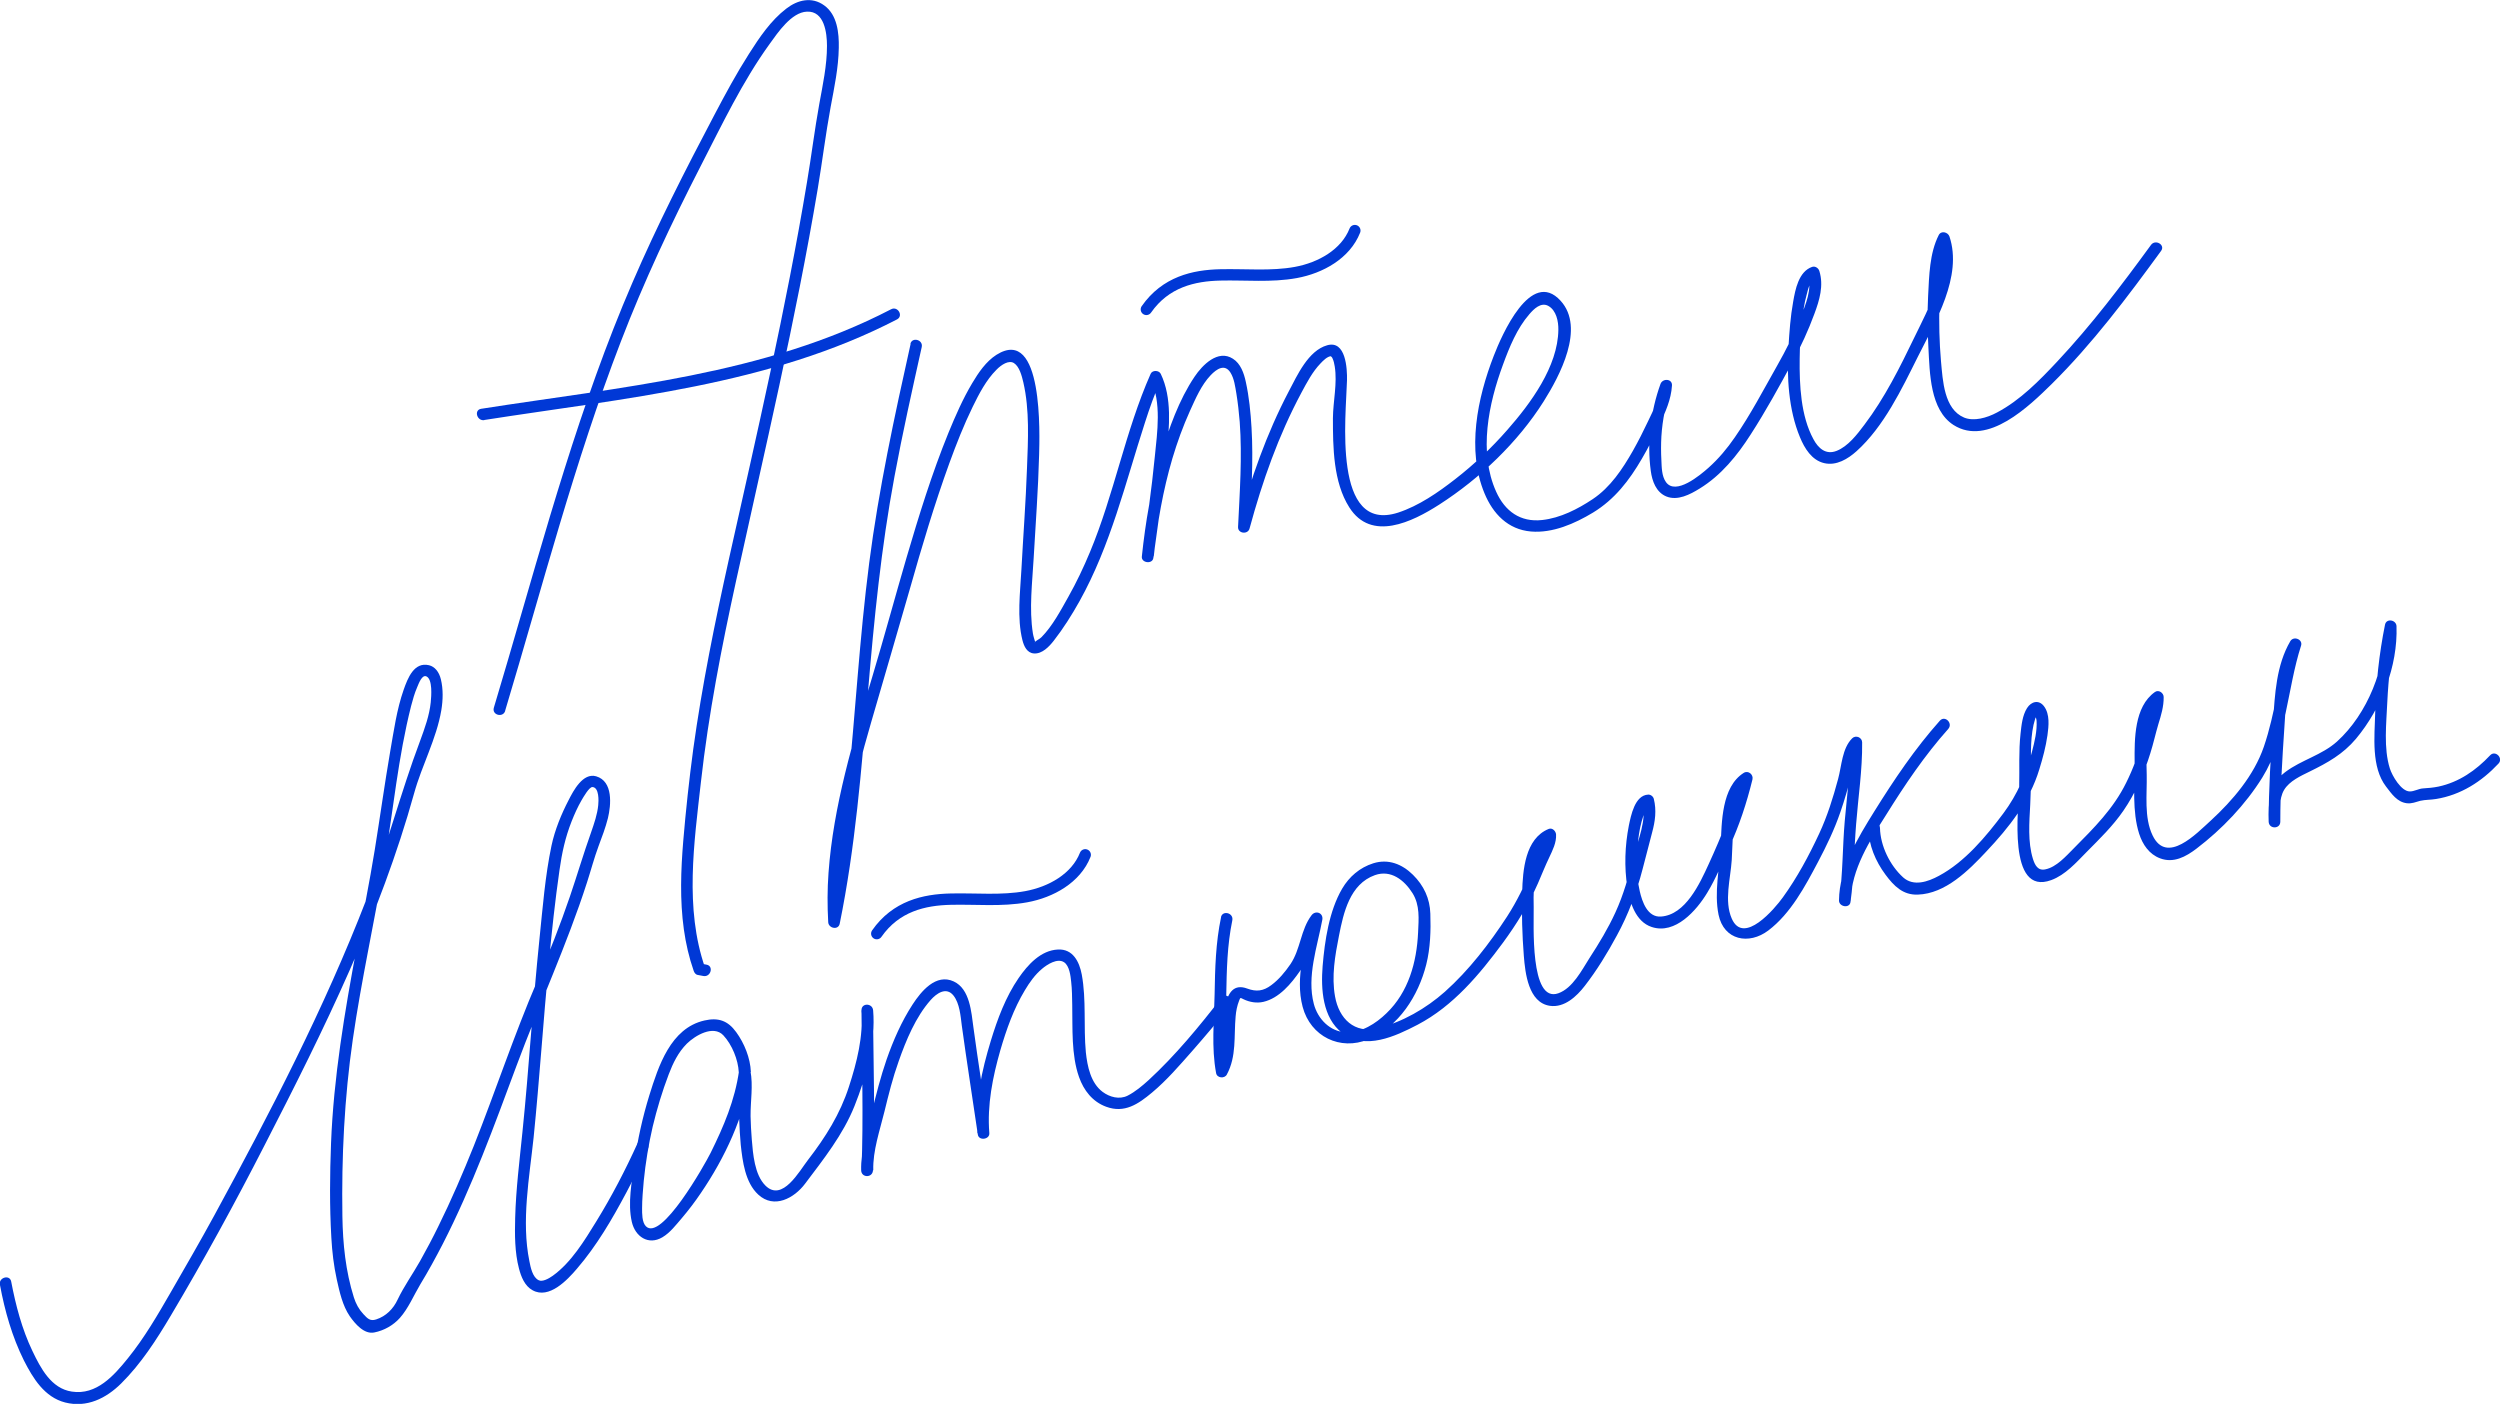 <?xml version="1.0" encoding="UTF-8"?> <svg xmlns="http://www.w3.org/2000/svg" xmlns:xlink="http://www.w3.org/1999/xlink" id="Layer_2" data-name="Layer 2" viewBox="0 0 165.24 92.79"><defs><style> .cls-1, .cls-2 { fill: none; } .cls-3 { clip-path: url(#clippath); } .cls-4 { fill: #0038d6; } .cls-2 { stroke: #0038d6; stroke-linecap: round; stroke-miterlimit: 10; stroke-width: .75px; } </style><clipPath id="clippath"><rect class="cls-1" width="165.24" height="92.79"></rect></clipPath></defs><g id="Layer_1-2" data-name="Layer 1"><g class="cls-3"><path class="cls-4" d="M33.39,46.97c2.45-8.15,4.58-16.43,7.64-24.38,1.52-3.96,3.33-7.81,5.27-11.59,1.41-2.74,2.77-5.61,4.58-8.11,.52-.72,1.43-2.08,2.45-2.12,1.16-.06,1.33,1.41,1.33,2.26,0,1.3-.28,2.58-.51,3.85-.31,1.71-.52,3.44-.81,5.15-1.39,8.39-3.32,16.66-5.17,24.96-.92,4.15-1.77,8.32-2.35,12.53-.27,2.01-.49,4.04-.66,6.06-.16,1.95-.23,3.91,.04,5.85,.13,.93,.34,1.85,.65,2.74,.04,.12,.13,.25,.27,.27,.12,.02,.25,.05,.37,.07,.49,.09,.7-.66,.21-.75-.12-.02-.25-.05-.37-.07l.27,.27c-1.36-3.93-.72-8.26-.27-12.29,.5-4.47,1.36-8.88,2.32-13.27,1.89-8.63,3.94-17.22,5.4-25.93,.3-1.79,.52-3.6,.85-5.39,.24-1.29,.52-2.6,.54-3.92,.02-.98-.1-2.18-.96-2.8-.82-.6-1.76-.37-2.51,.21-1.02,.78-1.78,1.91-2.46,2.98-.83,1.3-1.57,2.67-2.29,4.04-1.92,3.64-3.79,7.31-5.42,11.09-3.47,8.04-5.76,16.51-8.21,24.89-.31,1.07-.63,2.14-.95,3.21-.14,.48,.6,.68,.75,.21"></path><path class="cls-4" d="M32.01,27.76c9.24-1.45,18.84-2.27,27.28-6.65,.44-.23,.05-.9-.39-.67-8.37,4.35-17.93,5.14-27.1,6.58-.49,.08-.28,.82,.21,.75"></path><path class="cls-4" d="M60.19,22.72c-1.07,4.8-2.11,9.61-2.74,14.49-.64,4.95-.91,9.93-1.42,14.9-.3,2.92-.67,5.84-1.26,8.72,.25,.03,.51,.07,.76,.1-.27-4.49,.81-8.91,2.05-13.19,.85-2.94,1.72-5.88,2.56-8.82,.79-2.79,1.62-5.58,2.61-8.31,.46-1.26,.95-2.51,1.54-3.72,.42-.86,.89-1.77,1.57-2.45,.32-.33,.82-.66,1.16-.44,.36,.23,.52,.85,.62,1.28,.42,1.83,.31,3.81,.24,5.66-.08,2.24-.25,4.48-.37,6.72-.08,1.49-.3,3.19,.07,4.66,.1,.39,.3,.84,.76,.87,.54,.04,1-.45,1.3-.83,.64-.82,1.2-1.71,1.71-2.62,2.06-3.7,3.03-7.8,4.32-11.79,.31-.97,.65-1.93,1.06-2.85h-.67c.72,1.5,.43,3.47,.27,5.06-.21,2.18-.53,4.34-.83,6.51,.25,.03,.51,.07,.76,.1,.23-2.19,.61-4.36,1.23-6.47,.32-1.07,.7-2.12,1.16-3.14,.37-.81,.75-1.71,1.37-2.36,.39-.41,.93-.78,1.31-.17,.25,.4,.31,.93,.39,1.39,.1,.62,.17,1.24,.22,1.87,.17,2.31,0,4.63-.11,6.94-.02,.44,.65,.52,.76,.1,.85-3.13,1.9-6.12,3.43-8.98,.36-.67,.73-1.38,1.26-1.93,.17-.18,.45-.47,.71-.48-.11,0,.01-.02,.08,.14,.08,.17,.12,.35,.15,.54,.18,1.12-.11,2.29-.12,3.42,0,1.92,.02,4.22,1.08,5.89,1.45,2.3,4.16,.97,5.95-.18,2.69-1.73,5.19-4.11,6.9-6.82,1.05-1.67,2.76-4.85,1.12-6.65-1.97-2.17-3.9,2.29-4.42,3.64-1.08,2.78-1.8,6.23-.61,9.09,.56,1.35,1.55,2.39,3.07,2.52,1.44,.12,2.89-.52,4.1-1.25,1.43-.87,2.4-2.13,3.23-3.56,.43-.73,.81-1.49,1.17-2.26,.39-.84,.76-1.64,.82-2.58,.03-.46-.62-.49-.76-.1-.65,1.8-.9,3.85-.64,5.75,.09,.67,.35,1.4,1.02,1.68,.75,.31,1.58-.13,2.21-.52,1.42-.87,2.48-2.18,3.37-3.57,1-1.55,1.9-3.19,2.78-4.82,.55-1.02,1.03-2.06,1.43-3.15,.34-.91,.63-1.88,.33-2.84-.06-.19-.27-.34-.48-.27-.89,.31-1.11,1.5-1.25,2.3-.18,.99-.25,1.99-.31,2.99-.12,1.95,0,4.15,.76,5.97,.3,.73,.78,1.52,1.6,1.71,.81,.19,1.57-.28,2.14-.79,1.81-1.63,2.98-4.1,4.05-6.24,1.15-2.3,2.97-5.31,2.09-7.95-.1-.29-.55-.41-.71-.09-.61,1.2-.63,2.69-.7,4.01-.06,1.15-.04,2.3,.02,3.45,.09,1.64,.1,4.09,1.66,5.09,2.26,1.44,5.02-1.27,6.48-2.7,2.7-2.67,5.01-5.75,7.24-8.81,.29-.4-.38-.79-.67-.39-1.94,2.66-3.94,5.3-6.2,7.71-1.17,1.25-2.44,2.55-3.97,3.36-.69,.37-1.54,.6-2.18,.34-1.33-.56-1.41-2.44-1.53-3.73-.11-1.27-.14-2.56-.1-3.83,.04-1.31,0-2.9,.61-4.09-.24-.03-.47-.06-.71-.09,.72,2.14-.64,4.54-1.55,6.42-.96,1.99-1.97,4.02-3.31,5.79-.48,.64-1.08,1.43-1.84,1.73-.71,.28-1.21-.17-1.53-.77-.84-1.54-.93-3.59-.91-5.31,0-.83,.08-1.67,.16-2.49,.06-.59,.14-1.18,.3-1.75,.08-.3,.21-.95,.56-1.07-.16-.09-.32-.18-.48-.27,.31,.97-.15,1.97-.49,2.87-.43,1.09-.96,2.14-1.54,3.16-.9,1.59-1.76,3.24-2.8,4.74-.5,.73-1.07,1.41-1.73,2-.55,.49-2.18,1.86-2.82,.95-.28-.39-.28-.98-.3-1.43-.03-.53-.03-1.06,0-1.59,.07-1.11,.29-2.18,.67-3.23-.25-.03-.51-.07-.76-.1-.05,.84-.43,1.58-.79,2.33-.31,.66-.64,1.31-1,1.95-.69,1.21-1.49,2.42-2.66,3.2-.99,.66-2.14,1.25-3.34,1.38-1.44,.16-2.46-.58-3.04-1.87-1.18-2.61-.5-5.83,.45-8.4,.42-1.15,.93-2.4,1.74-3.33,.3-.35,.77-.82,1.26-.55,.53,.3,.67,1.03,.66,1.58-.03,2.43-1.84,4.87-3.37,6.61-1.04,1.19-2.2,2.29-3.45,3.26-1.13,.88-2.4,1.76-3.77,2.21-4.36,1.41-3.44-6.39-3.38-8.74,.02-.79-.08-2.67-1.31-2.32-1.25,.35-1.98,1.99-2.53,3.03-1.49,2.84-2.52,5.8-3.36,8.89,.25,.03,.51,.07,.76,.1,.11-2.19,.26-4.38,.13-6.57-.06-1.01-.16-2.04-.38-3.04-.12-.56-.34-1.2-.85-1.52-.99-.64-2.02,.42-2.53,1.18-1.04,1.54-1.71,3.44-2.23,5.21-.65,2.18-1.02,4.42-1.26,6.68-.05,.43,.7,.53,.76,.1,.32-2.32,.67-4.63,.89-6.97,.16-1.68,.36-3.62-.4-5.2-.12-.25-.56-.26-.67,0-1.68,3.8-2.41,7.95-4.01,11.78-.42,1.01-.89,2-1.43,2.96-.5,.89-1.05,1.93-1.77,2.66-.12,.12-.27,.18-.39,.28-.14,.11-.12,.08-.07,.04-.02,.01,.02,0,.03,0,.05,.02,.01,.03,0-.03-.03-.11-.11-.34-.14-.53-.26-1.62-.04-3.37,.05-4.99,.13-2.27,.3-4.54,.36-6.82,.03-1.26,.3-8.57-2.82-6.61-.69,.44-1.19,1.18-1.6,1.87-.62,1.04-1.11,2.16-1.57,3.28-1.1,2.7-1.96,5.49-2.78,8.28-.76,2.6-1.47,5.23-2.25,7.83-1.27,4.24-2.58,8.54-2.9,12.98-.08,1.08-.08,2.17-.02,3.26,.02,.41,.67,.55,.76,.1,1.03-5.05,1.44-10.2,1.87-15.33,.4-4.77,.87-9.52,1.75-14.23,.53-2.86,1.17-5.71,1.8-8.55,.11-.49-.64-.69-.75-.21"></path><path class="cls-4" d="M0,84.94c.32,1.72,.8,3.41,1.58,4.98,.6,1.18,1.36,2.43,2.73,2.78,1.43,.36,2.7-.27,3.7-1.26,1.31-1.3,2.32-2.87,3.26-4.45,2.2-3.7,4.26-7.47,6.22-11.3,1.96-3.81,3.89-7.64,5.62-11.56,1.67-3.8,3.15-7.69,4.26-11.69,.51-1.85,1.48-3.6,1.8-5.5,.11-.67,.13-1.38-.03-2.04-.12-.5-.41-.84-.78-.93-.99-.24-1.41,.85-1.68,1.62-.46,1.31-.65,2.72-.89,4.08-.37,2.16-.67,4.33-1.02,6.5-.35,2.16-.78,4.3-1.19,6.44-.8,4.28-1.53,8.59-1.7,12.95-.08,2.07-.1,4.17,.02,6.24,.05,.93,.16,1.86,.36,2.77,.18,.81,.38,1.73,.86,2.43,.35,.5,.95,1.21,1.62,1.07,.65-.13,1.25-.47,1.69-.96,.56-.63,.92-1.5,1.35-2.22,.53-.87,1.02-1.77,1.49-2.68,1.94-3.79,3.39-7.79,4.87-11.77,1.51-4.06,3.33-7.99,4.66-12.12,.26-.8,.47-1.61,.76-2.39,.23-.61,.46-1.22,.62-1.85,.21-.87,.36-2.44-.78-2.77-.87-.25-1.5,.95-1.81,1.56-.49,.94-.92,1.99-1.14,3.03-.42,2-.58,4.09-.79,6.12-.22,2.14-.4,4.28-.57,6.42-.17,2.13-.34,4.26-.56,6.39-.19,1.89-.43,3.77-.48,5.67-.03,1.11-.03,2.27,.25,3.34,.14,.54,.38,1.16,.9,1.44,1.09,.61,2.3-.68,2.93-1.42,1.31-1.52,2.34-3.29,3.28-5.06,.5-.94,.97-1.9,1.41-2.87,.2-.45-.46-.84-.67-.39-.81,1.79-1.72,3.54-2.75,5.21-.77,1.25-1.64,2.69-2.86,3.57-.28,.2-.69,.42-.93,.3-.41-.19-.54-.85-.62-1.26-.54-2.64,0-5.54,.28-8.18,.39-3.86,.64-7.73,1.01-11.59,.19-2.03,.41-4.06,.7-6.08,.16-1.14,.38-2.15,.8-3.22,.19-.48,.4-.95,.66-1.4,.12-.2,.5-.88,.72-.87,.45,.03,.41,.93,.38,1.2-.06,.61-.27,1.21-.47,1.79-.5,1.4-.92,2.83-1.4,4.24-.65,1.9-1.38,3.76-2.17,5.61-1.53,3.57-2.75,7.26-4.18,10.87-.72,1.8-1.49,3.59-2.35,5.33-.38,.78-.79,1.55-1.21,2.3-.48,.85-1.06,1.66-1.48,2.54-.29,.62-.77,1.1-1.42,1.31-.4,.13-.57-.06-.85-.36-.29-.31-.49-.68-.62-1.09-.55-1.75-.73-3.54-.76-5.37-.06-3.93,.13-7.82,.69-11.7,.57-3.94,1.44-7.82,2.1-11.74,.57-3.41,.9-6.92,1.75-10.28,.11-.42,.23-.85,.4-1.24,.12-.29,.33-.86,.62-.72,.41,.2,.32,1.29,.28,1.71-.09,.88-.4,1.72-.7,2.54-1.3,3.45-2.21,7.03-3.55,10.48-2.78,7.2-6.38,14.14-10.07,20.92-.92,1.69-1.89,3.36-2.85,5.03-.87,1.51-1.75,3.03-2.85,4.39-.92,1.14-2.07,2.45-3.7,2.2-1.37-.2-2.07-1.56-2.61-2.69-.69-1.44-1.1-3.01-1.4-4.58-.09-.49-.84-.28-.75,.21"></path><path class="cls-4" d="M49.63,70.85c-.04-.92-.43-1.89-.97-2.63-.55-.76-1.18-.98-2.1-.77-2.24,.51-3.04,3.02-3.64,4.94-.45,1.46-.78,2.95-.99,4.47-.17,1.23-.45,2.68-.17,3.9,.22,.97,1.09,1.57,2.02,1.02,.51-.3,.9-.82,1.28-1.26,.45-.53,.87-1.08,1.26-1.66,1.59-2.33,2.89-5.09,3.29-7.89h-.75c.2,1.01-.04,2.06,0,3.07,.02,.54,.05,1.08,.1,1.62,.12,1.1,.29,2.5,1.16,3.3,1.04,.96,2.37,.24,3.09-.72,1.22-1.62,2.51-3.24,3.27-5.14,.77-1.93,1.41-4.22,1.23-6.32-.04-.49-.78-.51-.77,0,.02,3.52,.14,7.05,0,10.57h.78c-.04-1.28,.44-2.66,.74-3.89,.27-1.11,.55-2.23,.94-3.32,.49-1.39,1.12-2.92,2.11-4.04,.39-.44,1.03-.9,1.51-.3,.41,.52,.47,1.35,.55,1.98,.33,2.41,.71,4.81,1.06,7.21,.06,.43,.8,.33,.76-.1-.15-1.86,.22-3.7,.73-5.48,.4-1.37,.88-2.73,1.62-3.96,.31-.52,.67-1.03,1.14-1.42,.33-.28,1.01-.72,1.45-.43,.36,.24,.43,.91,.47,1.29,.06,.51,.06,1.02,.07,1.53,.03,1.55-.07,3.3,.45,4.77,.31,.88,.89,1.63,1.79,1.96,1.21,.45,2.12-.17,3.04-.94,.97-.81,1.81-1.79,2.64-2.73,.86-.98,1.7-1.97,2.5-2.99,.3-.39-.24-.94-.55-.55-1.47,1.9-3.05,3.82-4.82,5.45-.42,.38-.88,.77-1.39,1.03-.54,.27-1.18,.1-1.65-.25-.79-.59-1.01-1.69-1.11-2.62-.16-1.7,.04-3.46-.27-5.14-.16-.85-.59-1.7-1.57-1.65-1.14,.05-2,1.01-2.6,1.88-.86,1.25-1.4,2.71-1.84,4.15-.6,1.97-1.06,4.05-.89,6.11,.25-.03,.51-.07,.76-.1-.34-2.3-.71-4.59-1.02-6.89-.14-1.01-.23-2.54-1.3-3.04-1.18-.55-2.16,.66-2.72,1.52-.73,1.12-1.28,2.38-1.72,3.64-.39,1.13-.69,2.3-.97,3.47-.29,1.24-.75,2.58-.71,3.86,.02,.5,.75,.5,.78,0,.15-3.52,.03-7.04,0-10.57h-.77c.15,1.69-.3,3.44-.82,5.04-.58,1.8-1.55,3.34-2.7,4.83-.57,.73-1.7,2.82-2.82,1.7-.72-.72-.82-2.09-.9-3.05-.04-.51-.07-1.02-.08-1.53-.01-1.01,.18-2.01-.01-3.01-.07-.36-.69-.38-.75,0-.28,1.96-1.01,3.67-1.88,5.43-.4,.8-3.27,5.89-4.28,4.85-.26-.27-.25-.84-.25-1.19,0-.6,.06-1.21,.11-1.81,.12-1.21,.32-2.4,.59-3.58,.28-1.17,.63-2.33,1.06-3.46,.28-.74,.63-1.46,1.2-2.03,.55-.54,1.75-1.25,2.41-.55,.57,.61,.98,1.61,1.02,2.44,.02,.5,.8,.5,.78,0"></path><path class="cls-4" d="M80.71,60.61c-.36,1.71-.4,3.4-.43,5.14-.03,1.73-.22,3.46,.1,5.18,.06,.33,.56,.38,.71,.09,.65-1.21,.46-2.52,.58-3.84,.03-.36,.1-.71,.23-1.04,.09-.24,.08-.19,.3-.09,.4,.19,.86,.27,1.3,.17,1.05-.24,1.85-1.21,2.43-2.05,.7-1.01,.71-2.33,1.44-3.3-.24-.1-.47-.2-.71-.3-.36,1.93-1.08,4.02-.56,5.98,.52,1.96,2.48,2.92,4.34,2.15,2.02-.84,3.31-2.89,3.83-4.95,.27-1.07,.31-2.26,.27-3.36-.03-1-.43-1.86-1.15-2.57-.72-.71-1.63-1.07-2.62-.76-.89,.28-1.59,.88-2.06,1.68-.86,1.47-1.15,3.44-1.29,5.12-.12,1.51-.01,3.42,1.3,4.42,1.52,1.15,3.5,.22,4.98-.55,2.36-1.24,4.08-3.31,5.64-5.42,.91-1.24,1.69-2.51,2.31-3.92,.25-.57,.48-1.16,.75-1.72,.22-.47,.48-.98,.45-1.51-.01-.22-.24-.47-.49-.37-1.56,.64-1.71,2.73-1.75,4.18-.04,1.39,0,2.84,.11,4.22,.09,1.12,.3,3.08,1.72,3.29,.96,.14,1.77-.62,2.31-1.32,.8-1.03,1.5-2.18,2.12-3.33,.76-1.39,1.3-2.85,1.7-4.39,.21-.81,.42-1.61,.63-2.42,.2-.74,.3-1.46,.11-2.22-.04-.16-.21-.29-.37-.28-.89,.04-1.14,1.39-1.28,2.05-.26,1.33-.31,2.73-.1,4.07,.16,.99,.54,2.28,1.61,2.63,1.56,.52,2.97-1.1,3.67-2.26,.58-.95,.99-1.99,1.45-3,.67-1.44,1.16-2.94,1.54-4.49,.08-.32-.27-.62-.57-.44-1.48,.93-1.46,3.28-1.53,4.82-.07,1.48-.44,3.09-.14,4.56,.35,1.69,2.01,2.01,3.29,1.04,1.48-1.12,2.44-2.93,3.29-4.54,.56-1.06,1.08-2.14,1.47-3.28,.28-.8,.51-1.62,.72-2.44,.15-.6,.15-1.44,.61-1.89-.22-.09-.44-.18-.66-.27,.01,1.74-.23,3.46-.38,5.19-.15,1.72-.12,3.45-.36,5.15,.25,.03,.51,.07,.76,.1,.03-2.06,1.28-3.99,2.34-5.67,1.24-1.99,2.54-3.92,4.1-5.67,.33-.37-.21-.92-.55-.55-1.65,1.85-3.02,3.89-4.33,5.99-1.1,1.77-2.32,3.76-2.34,5.9,0,.42,.7,.54,.76,.1,.24-1.7,.23-3.42,.37-5.13,.14-1.81,.42-3.6,.4-5.42,0-.33-.42-.51-.66-.27-.67,.67-.69,1.81-.93,2.69-.33,1.23-.71,2.45-1.25,3.61-.68,1.46-1.46,2.91-2.4,4.21-.53,.74-2.6,3.2-3.38,1.4-.51-1.17-.08-2.64,0-3.86,.05-.9,.06-1.81,.17-2.71,.11-.8,.27-1.92,1.01-2.39-.19-.15-.38-.29-.57-.44-.5,2.03-1.27,3.92-2.14,5.82-.58,1.26-1.52,3.34-3.15,3.45-.89,.06-1.24-.98-1.4-1.68-.25-1.1-.24-2.28-.1-3.4,.06-.52,.16-1.05,.33-1.55,.06-.18,.12-.35,.23-.51,.08-.12,.15-.14,.09-.14-.12-.1-.25-.19-.37-.28,.3,1.16-.3,2.51-.59,3.63-.32,1.25-.66,2.49-1.2,3.66-.48,1.05-1.08,2.04-1.71,3.01-.51,.8-1.11,1.99-2.06,2.33-1.9,.68-1.61-4.62-1.63-5.69-.02-.84,0-1.69,.15-2.52,.12-.67,.34-1.62,1.04-1.91-.16-.12-.33-.25-.49-.37,.04,.72-.54,1.53-.81,2.18-.46,1.12-.99,2.22-1.65,3.24-1.16,1.78-2.52,3.55-4.11,4.97-1.24,1.1-2.81,2.01-4.43,2.41-1.55,.38-2.57-.63-2.83-2.1-.24-1.33,0-2.7,.26-4.01,.3-1.53,.72-3.42,2.38-4.01,1.05-.37,1.93,.32,2.48,1.19,.5,.8,.41,1.7,.37,2.6-.09,1.96-.63,3.94-2.09,5.34-.7,.68-1.66,1.3-2.67,1.26-1.07-.04-1.87-.89-2.13-1.87-.48-1.82,.23-3.79,.56-5.57,.08-.45-.44-.65-.71-.3-.73,.96-.72,2.24-1.4,3.24-.35,.51-.76,1.01-1.26,1.38-.53,.4-.99,.45-1.59,.23-.88-.33-1.26,.26-1.45,1.09-.32,1.39,.11,2.92-.58,4.22,.24,.03,.47,.06,.71,.09-.31-1.64-.1-3.32-.07-4.97,.03-1.67,.06-3.29,.4-4.94,.1-.49-.64-.69-.75-.21"></path><path class="cls-4" d="M123.49,54.75c.03,1.12,.47,2.17,1.14,3.07,.55,.74,1.15,1.35,2.13,1.31,1.83-.06,3.36-1.6,4.53-2.85,1.5-1.59,2.86-3.31,3.5-5.43,.23-.74,.43-1.49,.54-2.26,.08-.6,.17-1.38-.23-1.91-.34-.45-.84-.32-1.12,.12-.31,.49-.37,1.14-.43,1.69-.13,1.17-.06,2.34-.09,3.52-.03,1.38-.8,7.24,2.12,6.16,.93-.34,1.65-1.16,2.33-1.85,.87-.88,1.74-1.72,2.44-2.74,.79-1.15,1.37-2.47,1.78-3.8,.2-.63,.34-1.28,.53-1.92,.18-.58,.36-1.17,.35-1.79,0-.27-.33-.51-.58-.33-1.37,.97-1.35,3.11-1.34,4.61,0,1.53-.17,3.29,.3,4.76,.23,.71,.66,1.35,1.38,1.62,.89,.34,1.7-.1,2.41-.64,1.68-1.28,3.23-2.9,4.35-4.7,1.61-2.6,1.64-5.85,2.56-8.71,.14-.42-.49-.67-.71-.3-.93,1.59-1.02,3.52-1.14,5.31-.15,2.22-.29,4.41-.29,6.63h.77c-.02-.68-.11-1.5,.25-2.11,.35-.59,1.11-.93,1.7-1.22,1.18-.58,2.19-1.14,3.05-2.16,1.68-2.01,2.77-4.8,2.68-7.44-.01-.42-.67-.55-.76-.1-.39,1.93-.6,3.9-.65,5.87-.04,1.52-.27,3.54,.72,4.83,.37,.48,.73,1.02,1.37,1.1,.34,.04,.58-.08,.89-.16,.34-.08,.7-.06,1.04-.12,1.63-.26,3.02-1.15,4.13-2.34,.34-.36-.21-.91-.55-.55-.94,1-2.06,1.78-3.42,2.07-.34,.07-.68,.1-1.02,.12-.3,.02-.57,.2-.87,.2-.57,0-1.17-1.04-1.32-1.52-.42-1.33-.23-2.98-.17-4.36,.08-1.67,.27-3.32,.6-4.95-.25-.03-.51-.07-.76-.1,.09,2.71-1.15,5.81-3.16,7.63-1,.9-2.34,1.21-3.41,2.01-1.1,.82-1.15,2.01-1.11,3.29,.02,.5,.77,.5,.77,0,0-2.1,.13-4.16,.27-6.25,.12-1.77,.14-3.72,1.06-5.3-.24-.1-.47-.2-.71-.3-.73,2.26-.94,4.66-1.71,6.9-.65,1.89-2.05,3.54-3.51,4.88-.94,.85-2.9,2.93-3.84,.98-.58-1.2-.36-2.73-.39-4.02-.02-.85-.04-1.7,.05-2.54,.08-.76,.22-1.8,.89-2.28-.19-.11-.39-.22-.58-.33,.02,.91-.4,1.87-.63,2.74-.26,1.02-.62,2.01-1.09,2.95-.84,1.71-2.13,2.99-3.46,4.33-.51,.51-1.14,1.24-1.88,1.39-.49,.11-.69-.28-.82-.69-.35-1.13-.24-2.42-.18-3.58,.04-.77,.06-1.53,.05-2.3,0-1.1-.06-2.33,.28-3.39,.03-.09,.17-.3,.17-.38,0-.02,.54-.07-.1,0-.23,.02-.04-.02-.06,.08-.02,.1,.08,.33,.08,.44,.04,.68-.13,1.38-.3,2.03-.39,1.49-.96,2.83-1.89,4.08-1.14,1.53-2.56,3.23-4.27,4.14-.72,.39-1.67,.72-2.36,.1-.88-.8-1.5-2.08-1.53-3.26-.01-.5-.79-.5-.77,0"></path><path class="cls-2" d="M75.77,20.45c1.27-1.82,3.13-2.24,4.89-2.28,1.67-.04,3.35,.14,4.99-.16s3.29-1.22,3.9-2.77"></path><path class="cls-2" d="M57.95,61.71c1.27-1.82,3.13-2.24,4.89-2.28,1.67-.04,3.35,.14,4.99-.16s3.29-1.22,3.9-2.77"></path></g></g></svg> 